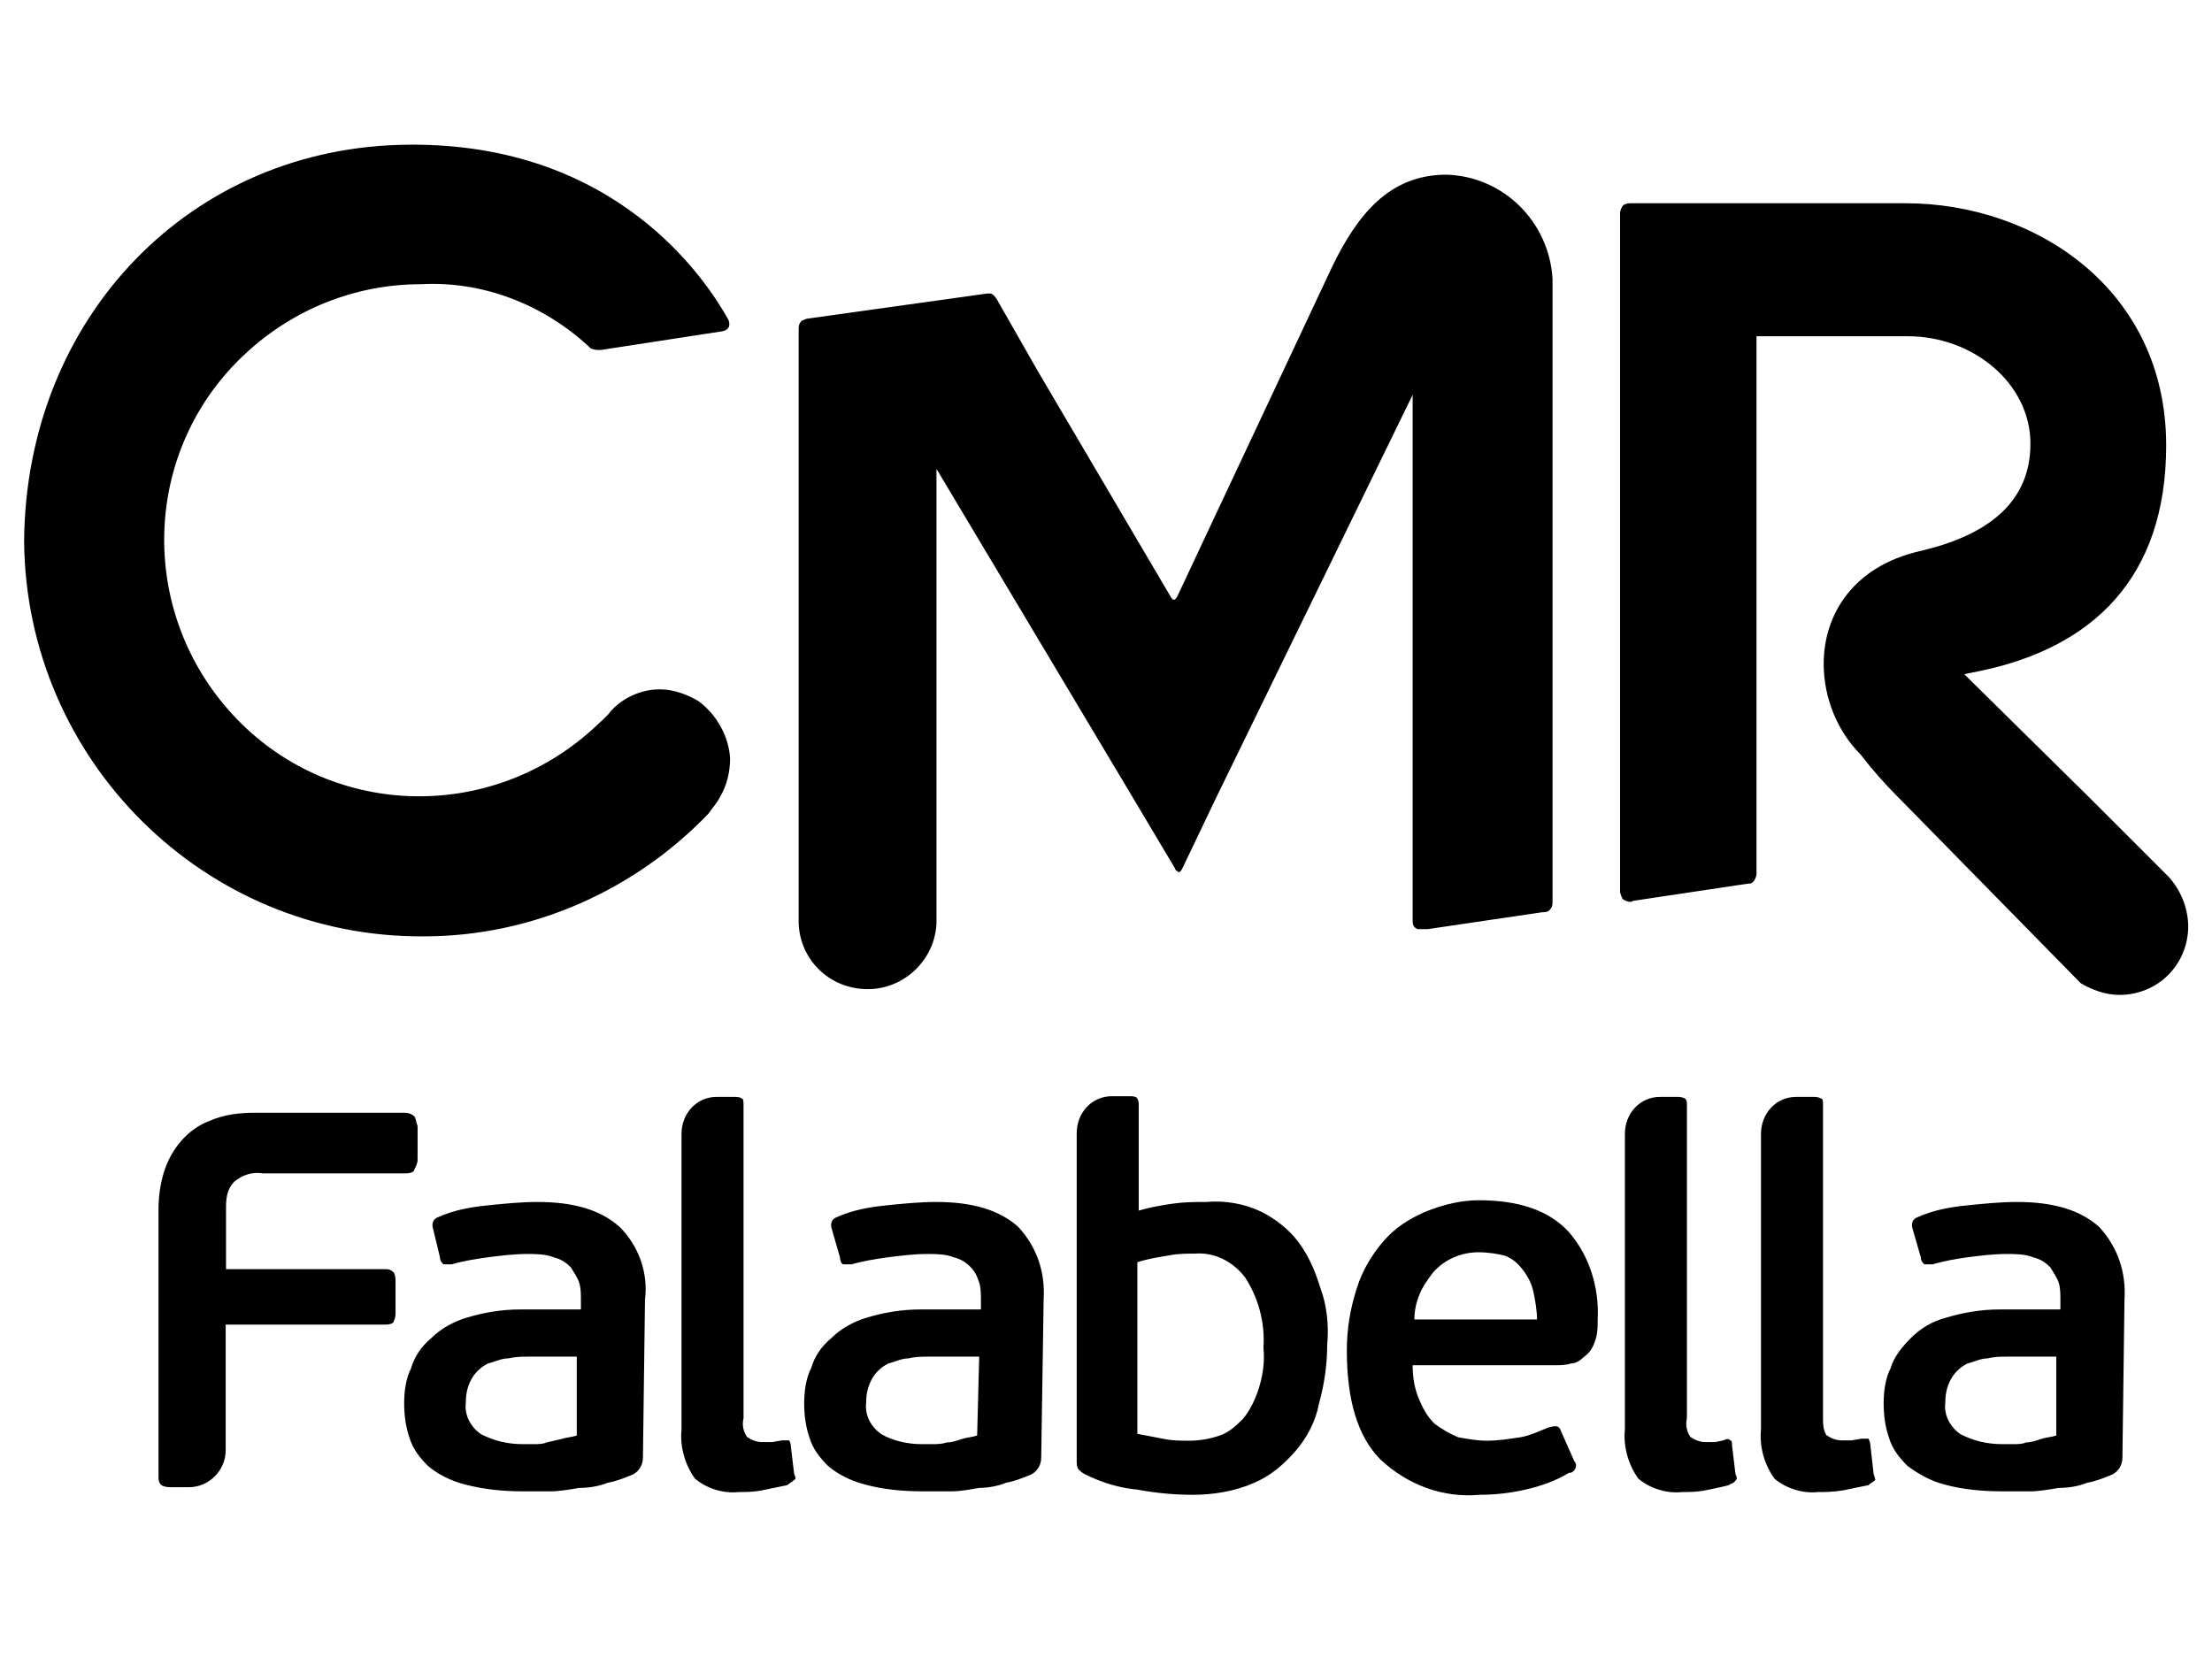 <svg width="642" height="481" viewBox="0 0 642 481" fill="none" xmlns="http://www.w3.org/2000/svg">
<path d="M168 393.801H153.4C151.4 393.801 150 393.801 147.5 394.301C145.5 394.301 143.6 395.301 141.6 395.801C139.6 396.801 138.2 398.201 137.2 399.701C135.7 402.101 135.2 404.601 135.2 407.001C134.7 410.901 136.7 414.301 139.6 416.301C143.5 418.301 147.4 419.201 151.8 419.201H154.7C156.2 419.201 157.6 419.201 158.6 418.701L163 417.701C164.5 417.201 165.9 417.201 167.4 416.701V393.801H168ZM186.6 423.101C186.6 425.101 185.6 427.001 183.7 428.001C181.3 429.001 178.8 430.001 176.4 430.401C174 431.401 171 431.901 168.1 431.901C165.2 432.401 162.2 432.901 159.8 432.901H152C146.1 432.901 140.8 432.401 134.9 430.901C131 429.901 127.1 428.001 124.2 425.501C121.8 423.101 119.8 420.601 118.8 417.201C117.8 414.301 117.3 410.901 117.3 407.401C117.3 403.901 117.8 400.101 119.3 397.201C120.3 393.801 122.2 390.901 125.2 388.401C128.1 385.501 132 383.501 135.4 382.501C140.3 381.001 145.6 380.101 151 380.101H168.6V377.701C168.6 375.701 168.6 373.801 168.1 372.301C167.6 370.801 166.6 369.401 165.7 367.901C164.2 366.401 162.8 365.501 160.8 365.001C158.4 364.001 155.4 364.001 153 364.001C149.1 364.001 145.2 364.501 141.3 365.001C137.9 365.501 134.5 366.001 131.1 367.001H128.7C128.2 366.501 127.7 366.001 127.7 365.001L125.7 356.701C125.2 355.201 125.7 353.801 127.2 353.301C131.6 351.301 136.5 350.401 141.4 349.901C146.3 349.401 151.2 348.901 156 348.901C166.7 348.901 174.5 351.301 179.9 356.201C185.3 361.601 188.2 369.401 187.2 377.201L186.6 423.101ZM284.2 393.801H269.6C267.6 393.801 265.7 393.801 263.7 394.301C261.7 394.301 259.8 395.301 257.8 395.801C255.8 396.801 254.4 398.201 253.4 399.701C251.9 402.101 251.4 404.601 251.4 407.001C250.9 410.901 252.9 414.301 255.8 416.301C259.2 418.301 263.6 419.201 267.5 419.201H270.4C271.9 419.201 273.3 419.201 274.8 418.701C276.3 418.701 277.7 418.201 279.2 417.701C280.7 417.201 282.1 417.201 283.6 416.701L284.2 393.801ZM302.2 423.101C302.2 425.101 301.2 427.001 299.3 428.001C296.9 429.001 294.4 430.001 292 430.401C289.6 431.401 286.6 431.901 284.2 431.901C281.3 432.401 278.8 432.901 275.9 432.901H268.1C262.2 432.901 256.4 432.401 251 430.901C247.1 429.901 243.2 428.001 240.3 425.501C237.9 423.101 235.9 420.601 234.9 417.201C233.9 414.301 233.4 410.901 233.4 407.401C233.4 403.901 233.9 400.101 235.4 397.201C236.4 393.801 238.3 390.901 241.3 388.401C244.2 385.501 248.1 383.501 251.5 382.501C256.4 381.001 261.7 380.101 267.1 380.101H284.7V377.701C284.7 375.701 284.7 373.801 284.2 372.301C283.7 370.801 283.2 369.401 281.8 367.901C280.4 366.401 278.9 365.501 276.9 365.001C274.5 364.001 271.5 364.001 269.1 364.001C265.2 364.001 261.3 364.501 257.4 365.001C254 365.501 250.6 366.001 247.2 367.001H244.8C244.3 367.001 243.8 366.001 243.8 365.001L241.4 356.701C240.9 355.201 241.4 353.801 242.9 353.301C247.3 351.301 252.2 350.401 257.1 349.901C262 349.401 266.9 348.901 271.7 348.901C282.4 348.901 290.2 351.301 295.6 356.201C301 362.101 303.4 369.401 302.9 377.201L302.2 423.101ZM429.1 363.501C424.2 363.501 419.3 365.501 415.9 369.401C414.4 371.401 413 373.301 412 375.701C411 378.101 410.5 380.601 410.5 383.001H446.1C446.1 380.601 445.6 377.601 445.1 375.201C444.6 372.801 443.6 370.801 442.2 368.901C440.7 366.901 439.3 365.501 436.8 364.501C434.9 364.001 432 363.501 429.1 363.501ZM429.1 348.401C440.8 348.401 449.6 351.301 455.4 357.701C461.3 364.501 464.2 373.801 463.7 383.101C463.7 385.501 463.7 387.501 462.7 389.901C462.2 391.401 461.2 392.801 459.8 393.801C458.8 394.801 457.4 395.801 455.9 395.801C454.4 396.301 452.5 396.301 451 396.301H410C410 399.701 410.5 403.101 412 406.501C413 408.901 414.4 411.401 416.4 413.301C418.4 414.801 420.8 416.201 423.2 417.201C426.1 417.701 428.6 418.201 431.5 418.201C434.9 418.201 437.8 417.701 441.3 417.201C444.2 416.701 447.2 415.201 449.6 414.301C451.6 413.801 452.5 413.801 453 415.301L456.9 424.101C457.9 425.101 457.4 427.001 455.9 427.501H455.4C451.5 429.901 447.1 431.401 442.7 432.401C438.3 433.401 433.9 433.901 429.5 433.901C418.8 434.901 408.5 431.001 400.7 423.701C393.9 416.901 390.9 406.101 390.9 392.001C390.9 385.701 391.9 379.801 393.8 373.901C395.3 369.001 398.2 364.101 401.6 360.201C405 356.301 408.9 353.901 413.3 351.901C419.3 349.401 424.7 348.401 429.1 348.401ZM597.4 393.801H582.3C580.8 393.801 578.9 393.801 576.9 394.301C574.9 394.301 573 395.301 571 395.801C569 396.801 567.6 398.201 566.6 399.701C565.1 402.101 564.6 404.601 564.6 407.001C564.1 410.901 566.1 414.301 569 416.301C572.9 418.301 576.8 419.201 581.2 419.201H584.1C585.6 419.201 587 419.201 588 418.701C589.5 418.701 590.9 418.201 592.4 417.701C593.9 417.201 595.3 417.201 596.8 416.701V393.801H597.4ZM616 423.101C616 425.101 615 427.001 613.1 428.001C610.7 429.001 608.2 430.001 605.8 430.401C603.4 431.401 600.4 431.901 597.5 431.901C594.6 432.401 591.6 432.901 589.2 432.901H581.4C575.5 432.901 569.7 432.401 564.3 430.901C560.4 429.901 557 428.001 553.6 425.501C551.2 423.101 549.2 420.601 548.2 417.201C547.2 414.301 546.7 410.901 546.7 407.401C546.7 403.901 547.2 400.101 548.7 397.201C549.7 393.801 552.1 390.901 554.6 388.401C557.5 385.501 560.9 383.501 564.8 382.501C569.7 381.001 575 380.101 580.4 380.101H598V377.701C598 375.701 598 373.801 597.5 372.301C597 370.801 596 369.401 595.1 367.901C593.6 366.401 592.2 365.501 590.2 365.001C587.8 364.001 584.8 364.001 582.4 364.001C578.5 364.001 574.6 364.501 570.7 365.001C567.3 365.501 564.4 366.001 560.9 367.001H558.5C558 366.501 557.5 366.001 557.5 365.001L555.1 356.701C554.6 355.201 555.1 353.801 556.6 353.301C561 351.301 565.9 350.401 570.8 349.901C575.7 349.401 580.6 348.901 585.4 348.901C596.1 348.901 603.9 351.301 609.3 356.201C614.7 362.101 617.1 369.401 616.6 377.201L616 423.101ZM120.2 324.001C119.7 323.501 118.7 323.001 117.3 323.001H73.9C69.5 323.001 65.1 323.501 60.7 325.401C54.4 327.801 49.5 333.701 47.5 340.501C46.5 343.901 46 347.301 46 351.201V428.801C46 430.301 46.5 430.801 47 431.201C48 431.701 49 431.701 49.9 431.701H54.8C60.7 431.701 65.5 426.801 65.5 421.001V384.501H111.9C113.4 384.501 114.3 384.001 114.3 383.501C114.8 382.501 114.8 381.501 114.8 381.101V372.301C114.8 371.301 114.8 370.301 114.3 369.401C113.8 368.901 113.3 368.401 111.9 368.401H65.6V350.301C65.6 347.401 66.1 344.901 68 343.001C70.4 341.001 73.4 340.101 76.3 340.601H117.8C119.3 340.601 120.2 340.101 120.2 339.601C120.7 338.601 121.2 337.601 121.2 336.701V326.901C120.7 325.501 120.7 324.501 120.2 324.001ZM365.2 403.501C364.2 406.401 362.8 409.401 360.8 411.801C358.8 413.801 356.9 415.701 354 416.701C351.1 417.701 348.1 418.201 345.2 418.201C342.8 418.201 340.3 418.201 337.9 417.701C335.5 417.201 332.5 416.701 330.1 416.201V366.401C333 365.401 336.4 364.901 339.4 364.401C341.8 363.901 344.3 363.901 346.7 363.901C352.6 363.401 357.9 366.301 361.3 370.701C365.2 376.601 367.2 383.901 366.7 391.201C367.1 395.201 366.6 399.101 365.2 403.501ZM383.2 373.801C381.7 368.901 379.8 364.501 376.9 360.601C374 356.701 370.1 353.801 366.2 351.801C361.3 349.401 355.5 348.401 350.1 348.901C346.7 348.901 343.8 348.901 340.3 349.401C336.9 349.901 334 350.401 330.5 351.401V321.101C330.5 320.101 330.5 319.601 330 318.701C329.5 318.201 328.5 318.201 327.6 318.201H322.7C316.8 318.201 312.5 323.101 312.5 328.901V424.101C312.5 425.101 312.5 425.601 313 426.501C313.5 427.001 314 427.501 315 428.001C319.9 430.401 324.8 431.901 330.1 432.401C335.5 433.401 340.8 433.901 346.2 433.901C352.1 433.901 358.4 432.901 363.8 430.501C368.7 428.501 372.6 425.101 376 421.201C379.4 417.301 381.9 412.401 382.8 407.501C384.3 402.101 385.2 396.301 385.2 390.401C385.7 385.001 385.2 379.101 383.2 373.801ZM503.7 427.901L502.7 419.601C502.7 419.101 502.7 418.101 502.2 418.101C501.7 417.601 501.2 417.601 500.2 418.101L497.8 418.601H495C493.5 418.601 492.1 418.101 490.6 417.101C489.6 415.601 489.1 413.701 489.6 411.701V320.901C489.6 319.901 489.6 319.401 489.1 318.901C488.1 318.401 487.6 318.401 486.7 318.401H481.8C475.9 318.401 471.6 323.301 471.6 329.101V415.001C471.1 419.901 472.6 425.201 475.5 429.201C478.9 432.101 483.8 433.601 488.2 433.101C490.2 433.101 492.6 433.101 495 432.601C497.4 432.101 499.9 431.601 501.8 431.101C502.3 430.601 503.3 430.601 503.8 429.601C504.2 429.401 504.2 428.901 503.7 427.901ZM543.8 427.901L542.8 419.101C542.8 418.601 542.3 417.601 542.3 417.601H540.3L537.4 418.101H534.5C533 418.101 531.6 417.601 530.1 416.601C529.1 415.101 529.1 413.201 529.1 411.201V320.901C529.1 319.901 529.1 318.901 528.6 318.901C527.6 318.401 527.1 318.401 526.2 318.401H521.3C515.4 318.401 511.1 323.301 511.1 329.101V415.001C510.6 419.901 512.1 425.201 515 429.201C518.4 432.101 523.3 433.601 527.7 433.101C529.7 433.101 532.1 433.101 535 432.601L542.3 431.101C542.8 430.601 543.8 430.101 544.3 429.601C544.2 429.401 544.2 428.901 543.8 427.901ZM230.5 427.901L229.5 419.601C229.5 418.601 229 418.101 229 418.101H227L224.1 418.601H221.2C219.7 418.601 218.3 418.101 216.8 417.101C215.8 415.601 215.3 413.701 215.8 411.701V320.901C215.8 319.901 215.8 318.901 215.3 318.901C214.8 318.401 213.8 318.401 212.9 318.401H208C202.1 318.401 197.8 323.301 197.8 329.101V415.001C197.3 419.901 198.8 425.201 201.7 429.201C205.1 432.101 210 433.601 214.4 433.101C216.4 433.101 218.8 433.101 221.2 432.601L228.5 431.101C229 430.601 230 430.101 230.5 429.601C231 429.401 231 428.901 230.5 427.901ZM629.6 254.701L606.2 231.301L570.1 195.701L575 194.701C607.2 187.901 628.7 167.901 628.7 129.301C628.7 83.901 590.6 59.001 553.1 59.001H473.6C472.6 59.001 472.1 59.001 471.2 59.501C470.7 60.001 470.2 61.001 470.2 61.901V259.001C470.7 260.501 470.7 261.001 471.7 261.401C472.7 261.901 473.7 261.901 474.1 261.401H474.6L507.3 256.501C507.8 256.501 508.3 256.501 508.8 256.001C509.3 255.501 509.8 254.501 509.8 253.601V97.601H553.7C572.7 97.601 589.3 111.301 589.3 128.801C589.3 146.401 576.1 155.601 557.1 160.001C538.1 164.401 529.3 178.101 529.3 192.701C529.3 202.501 533.2 212.201 540 219.001C543.4 223.401 546.8 227.301 550.7 231.201L551.2 231.701L603.9 285.401C607.3 287.401 611.2 288.801 615.1 288.801C626.3 288.801 635.1 280.001 635.1 268.801C635 263.501 633 258.601 629.6 254.701ZM202.7 203.501C199.3 201.501 195.4 200.101 191.5 200.101C186.1 200.101 180.8 202.501 177.3 206.401C176.3 207.901 173.4 210.301 172.4 211.301C142.1 239.101 95.3 237.601 67.5 207.401C39.7 177.201 41.2 130.301 71.4 102.501C85.1 89.801 103.1 82.501 122.1 82.501C140.2 81.501 157.7 88.401 170.9 100.601L171.4 101.101C172.4 101.601 173.4 101.601 174.3 101.601L209.4 96.201C212.8 95.701 211.4 92.801 211.4 92.801C205.1 81.501 179.2 41.501 118.7 42.001C55.3 42.401 7.5 92.201 7 157.101C7.5 220.501 59.2 272.301 123.1 271.801C154.3 271.801 184.1 258.601 205.6 236.201C206.6 234.701 208 233.301 209 231.301C211 227.901 211.9 224.001 211.9 220.101C211.5 213.701 208 207.401 202.7 203.501ZM419.8 50.701C403.2 50.701 393.9 62.401 386.6 77.501L341.7 173.101C341.7 173.101 341.2 174.101 340.7 174.101C340.2 174.101 339.7 173.101 339.7 173.101L301.2 107.701L289.5 87.201C289 86.201 288 85.201 287.5 85.201H286.5L234.3 92.501C233.8 92.501 233.3 93.001 232.8 93.001C232.3 93.501 231.8 94.001 231.8 95.401V268.101C232.3 279.301 241.6 287.601 252.8 287.101C263 286.601 271.3 278.301 271.8 268.101V136.101L328.9 231.701L341.1 252.201C341.1 252.701 341.6 252.701 342.1 253.201C342.6 253.201 343.1 252.201 343.1 252.201L352.9 231.701L410 114.601V267.301C410 268.801 410.5 269.301 411.5 269.701H414.4L447.6 264.801C448.1 264.801 449.1 264.801 449.6 264.301C450.1 263.801 450.6 263.301 450.6 261.901V80.901C449.6 64.401 436.4 51.201 419.8 50.701Z" fill="black"/>
</svg>
